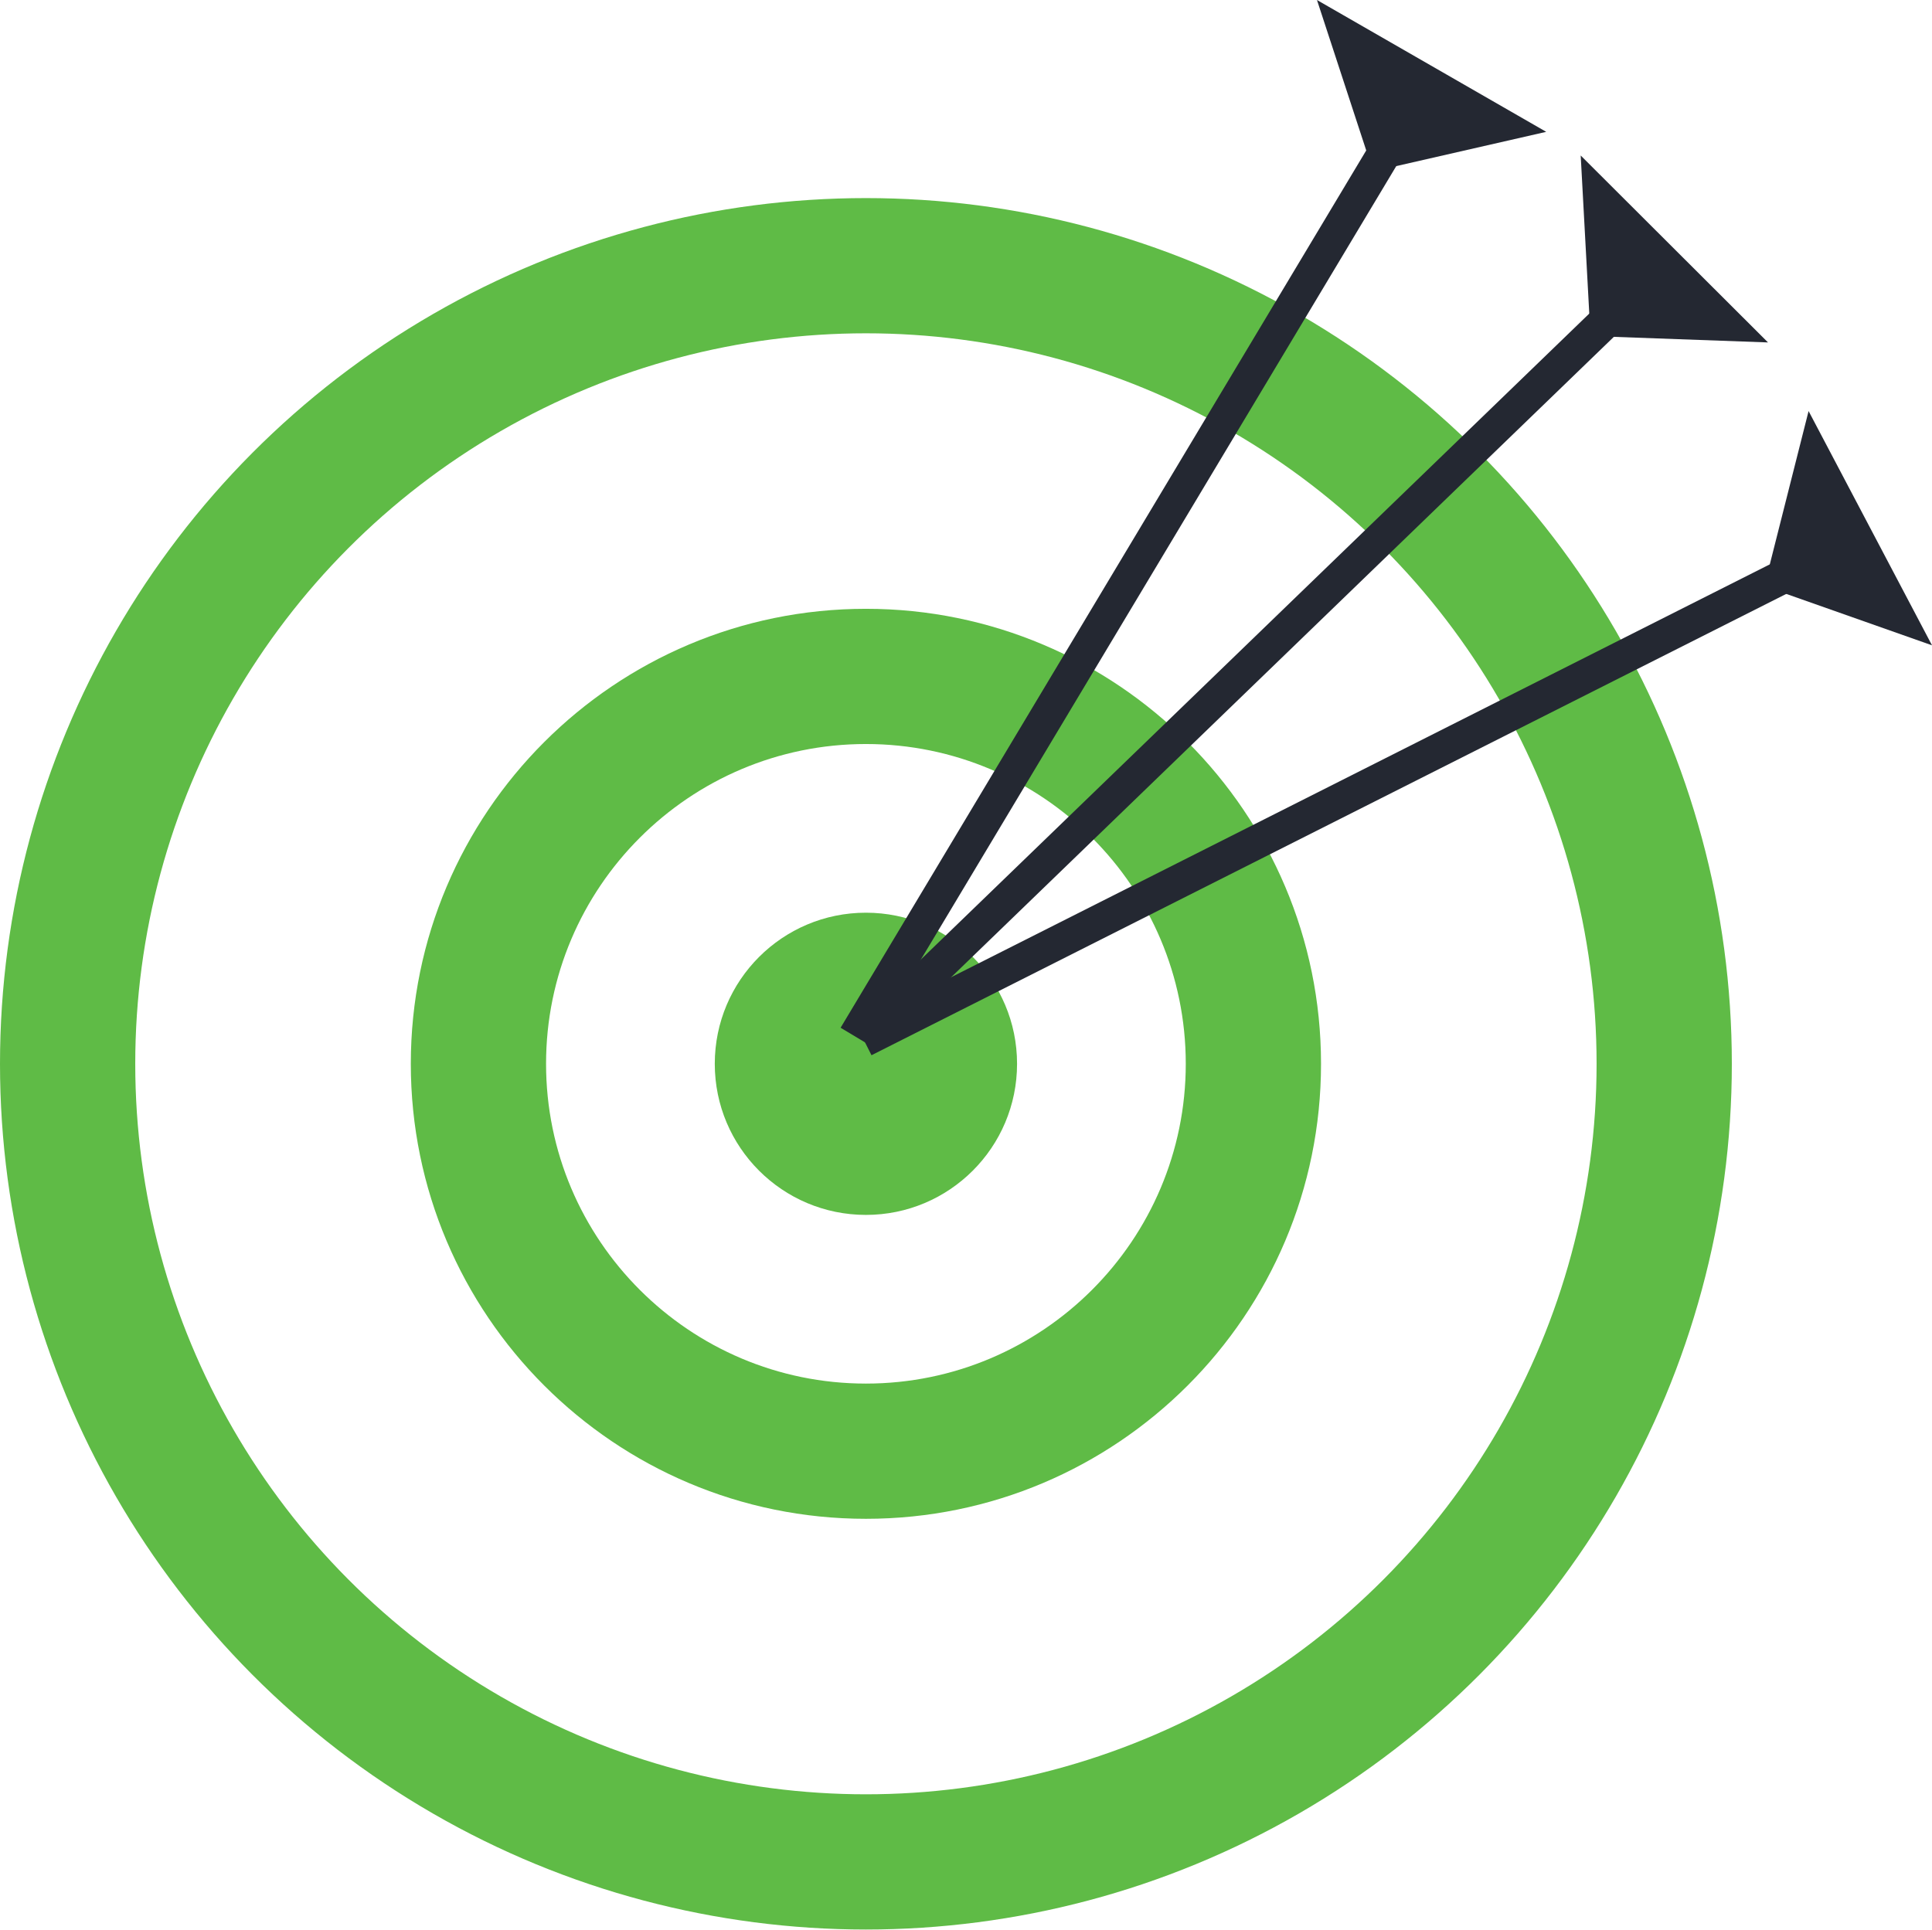 <?xml version="1.0" encoding="UTF-8"?><svg id="Layer_1" xmlns="http://www.w3.org/2000/svg" viewBox="0 0 57.14 57.09"><defs><style>.cls-1,.cls-2{fill:#242832;}.cls-3{stroke:#5fbb46;stroke-width:4px;}.cls-3,.cls-4{fill:none;}.cls-3,.cls-4,.cls-2{stroke-miterlimit:10;}.cls-4,.cls-2{stroke:#242832;}.cls-5{fill:#5fbb46;}</style></defs><circle class="cls-3" cx="25.61" cy="31.47" r="23.61"/><path class="cls-5" d="M25.61,22.01c5.22,0,9.46,4.24,9.46,9.46s-4.24,9.46-9.46,9.46-9.46-4.24-9.46-9.46,4.24-9.46,9.46-9.46m0-4c-7.43,0-13.46,6.03-13.46,13.46s6.03,13.46,13.46,13.46,13.46-6.03,13.46-13.46-6.03-13.46-13.46-13.46h0Z"/><circle class="cls-5" cx="25.61" cy="31.47" r="4.47"/><g><line class="cls-2" x1="25.29" y1="30.66" x2="40.9" y2="4.6"/><polygon class="cls-1" points="38.95 0 40.61 5.07 45.73 3.9 38.95 0"/></g><g><line class="cls-2" x1="25.6" y1="30.66" x2="47.44" y2="9.55"/><polygon class="cls-1" points="46.75 4.6 47.04 9.94 52.29 10.13 46.75 4.6"/></g><g><line class="cls-4" x1="25.55" y1="30.77" x2="52.67" y2="17.09"/><polygon class="cls-1" points="53.49 12.16 52.18 17.34 57.14 19.09 53.49 12.16"/></g></svg>